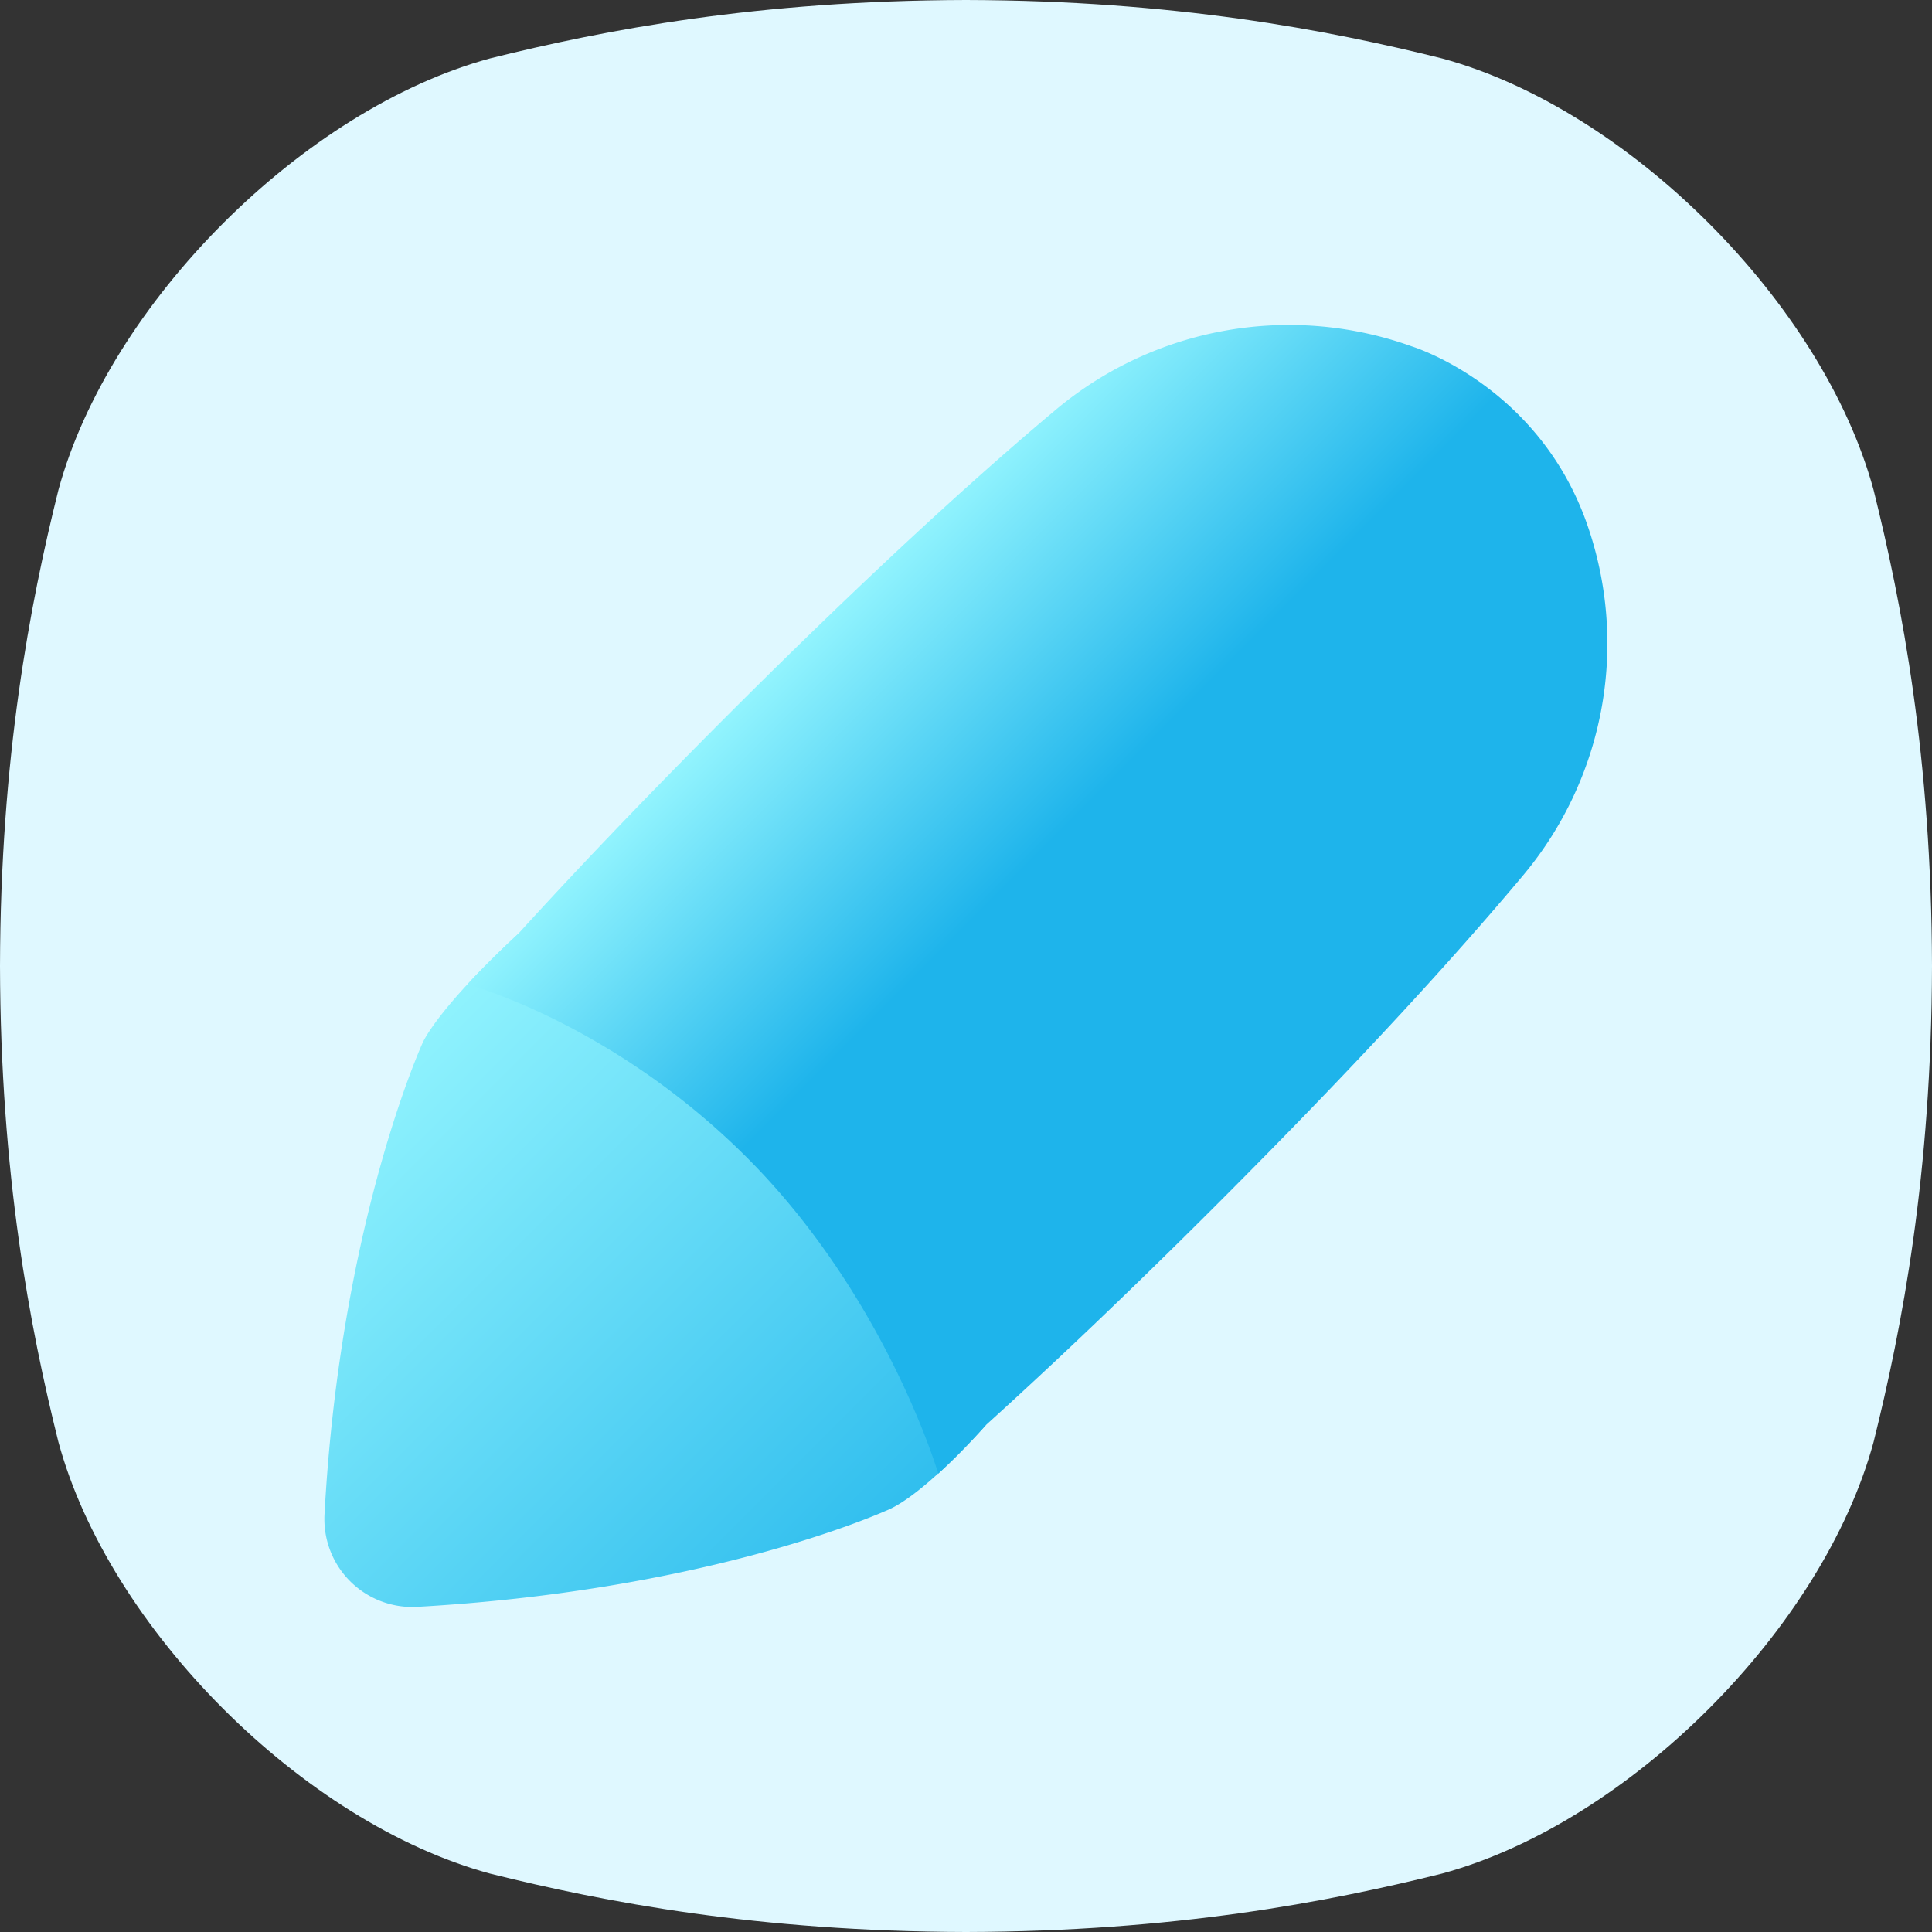 <svg xmlns="http://www.w3.org/2000/svg" xmlns:xlink="http://www.w3.org/1999/xlink" viewBox="0 0 512 512"><rect x="0" y="0" width="512" height="512" fill="#333333" stroke="none"/><linearGradient id="a" x1="428.02" x2="88.27" y1="628.36" y2="288.61" gradientUnits="userSpaceOnUse"><stop offset="0" stop-color="#1eb4eb"/><stop offset=".54" stop-color="#1eb4eb"/><stop offset="1" stop-color="#92f4fe"/></linearGradient><linearGradient xlink:href="#a" id="b" x1="358.49" x2="228.84" y1="283.18" y2="153.53"/><g data-name="USER INTERFACE"><path fill="#dff8ff" d="M496.52 129.85C483.08 80.38 431.63 28.92 382.15 15.48 351.81 7.92 311.17.13 256 0c-55.17.13-95.81 7.92-126.15 15.48C80.38 28.92 28.92 80.37 15.48 129.85 7.92 160.19.13 200.83 0 256c.13 55.17 7.92 95.81 15.48 126.15 13.44 49.48 64.9 100.93 114.37 114.37 30.34 7.56 71 15.35 126.15 15.48 55.16-.13 95.81-7.92 126.15-15.48 49.48-13.44 100.93-64.89 114.37-114.37 7.56-30.34 15.35-71 15.48-126.15-.13-55.17-7.92-95.81-15.48-126.15z"/><path fill="url(#a)" d="M137.18 247.61c-21.64 20.1-25.18 28.76-25.18 28.76S90.18 324 86 401.32a23.3 23.3 0 0 0 24.61 24.51c73.31-4.16 118-22.77 124.21-25.48 10.07-4 26.44-22.73 26.44-22.73l-42.36-84.21z"/><path fill="url(#b)" d="M123.88 260.86c3.41-3.7 7.77-8.1 13.32-13.25 15-16.47 33.26-35.69 55.7-58.14 37.06-37.06 65.41-62.88 86.89-80.88a96.23 96.23 0 0 1 94.33-16.8s32.38 9.82 45.8 45.27a95.68 95.68 0 0 1-16.49 95.17c-18 21.48-43.82 49.83-80.88 86.89-23.87 23.86-44.1 43-61.23 58.5 0 0-5.83 6.68-12.67 12.92 0 0-13.77-46.9-50.84-83.91-35.73-35.63-73.93-45.77-73.93-45.77z"/></g></svg>